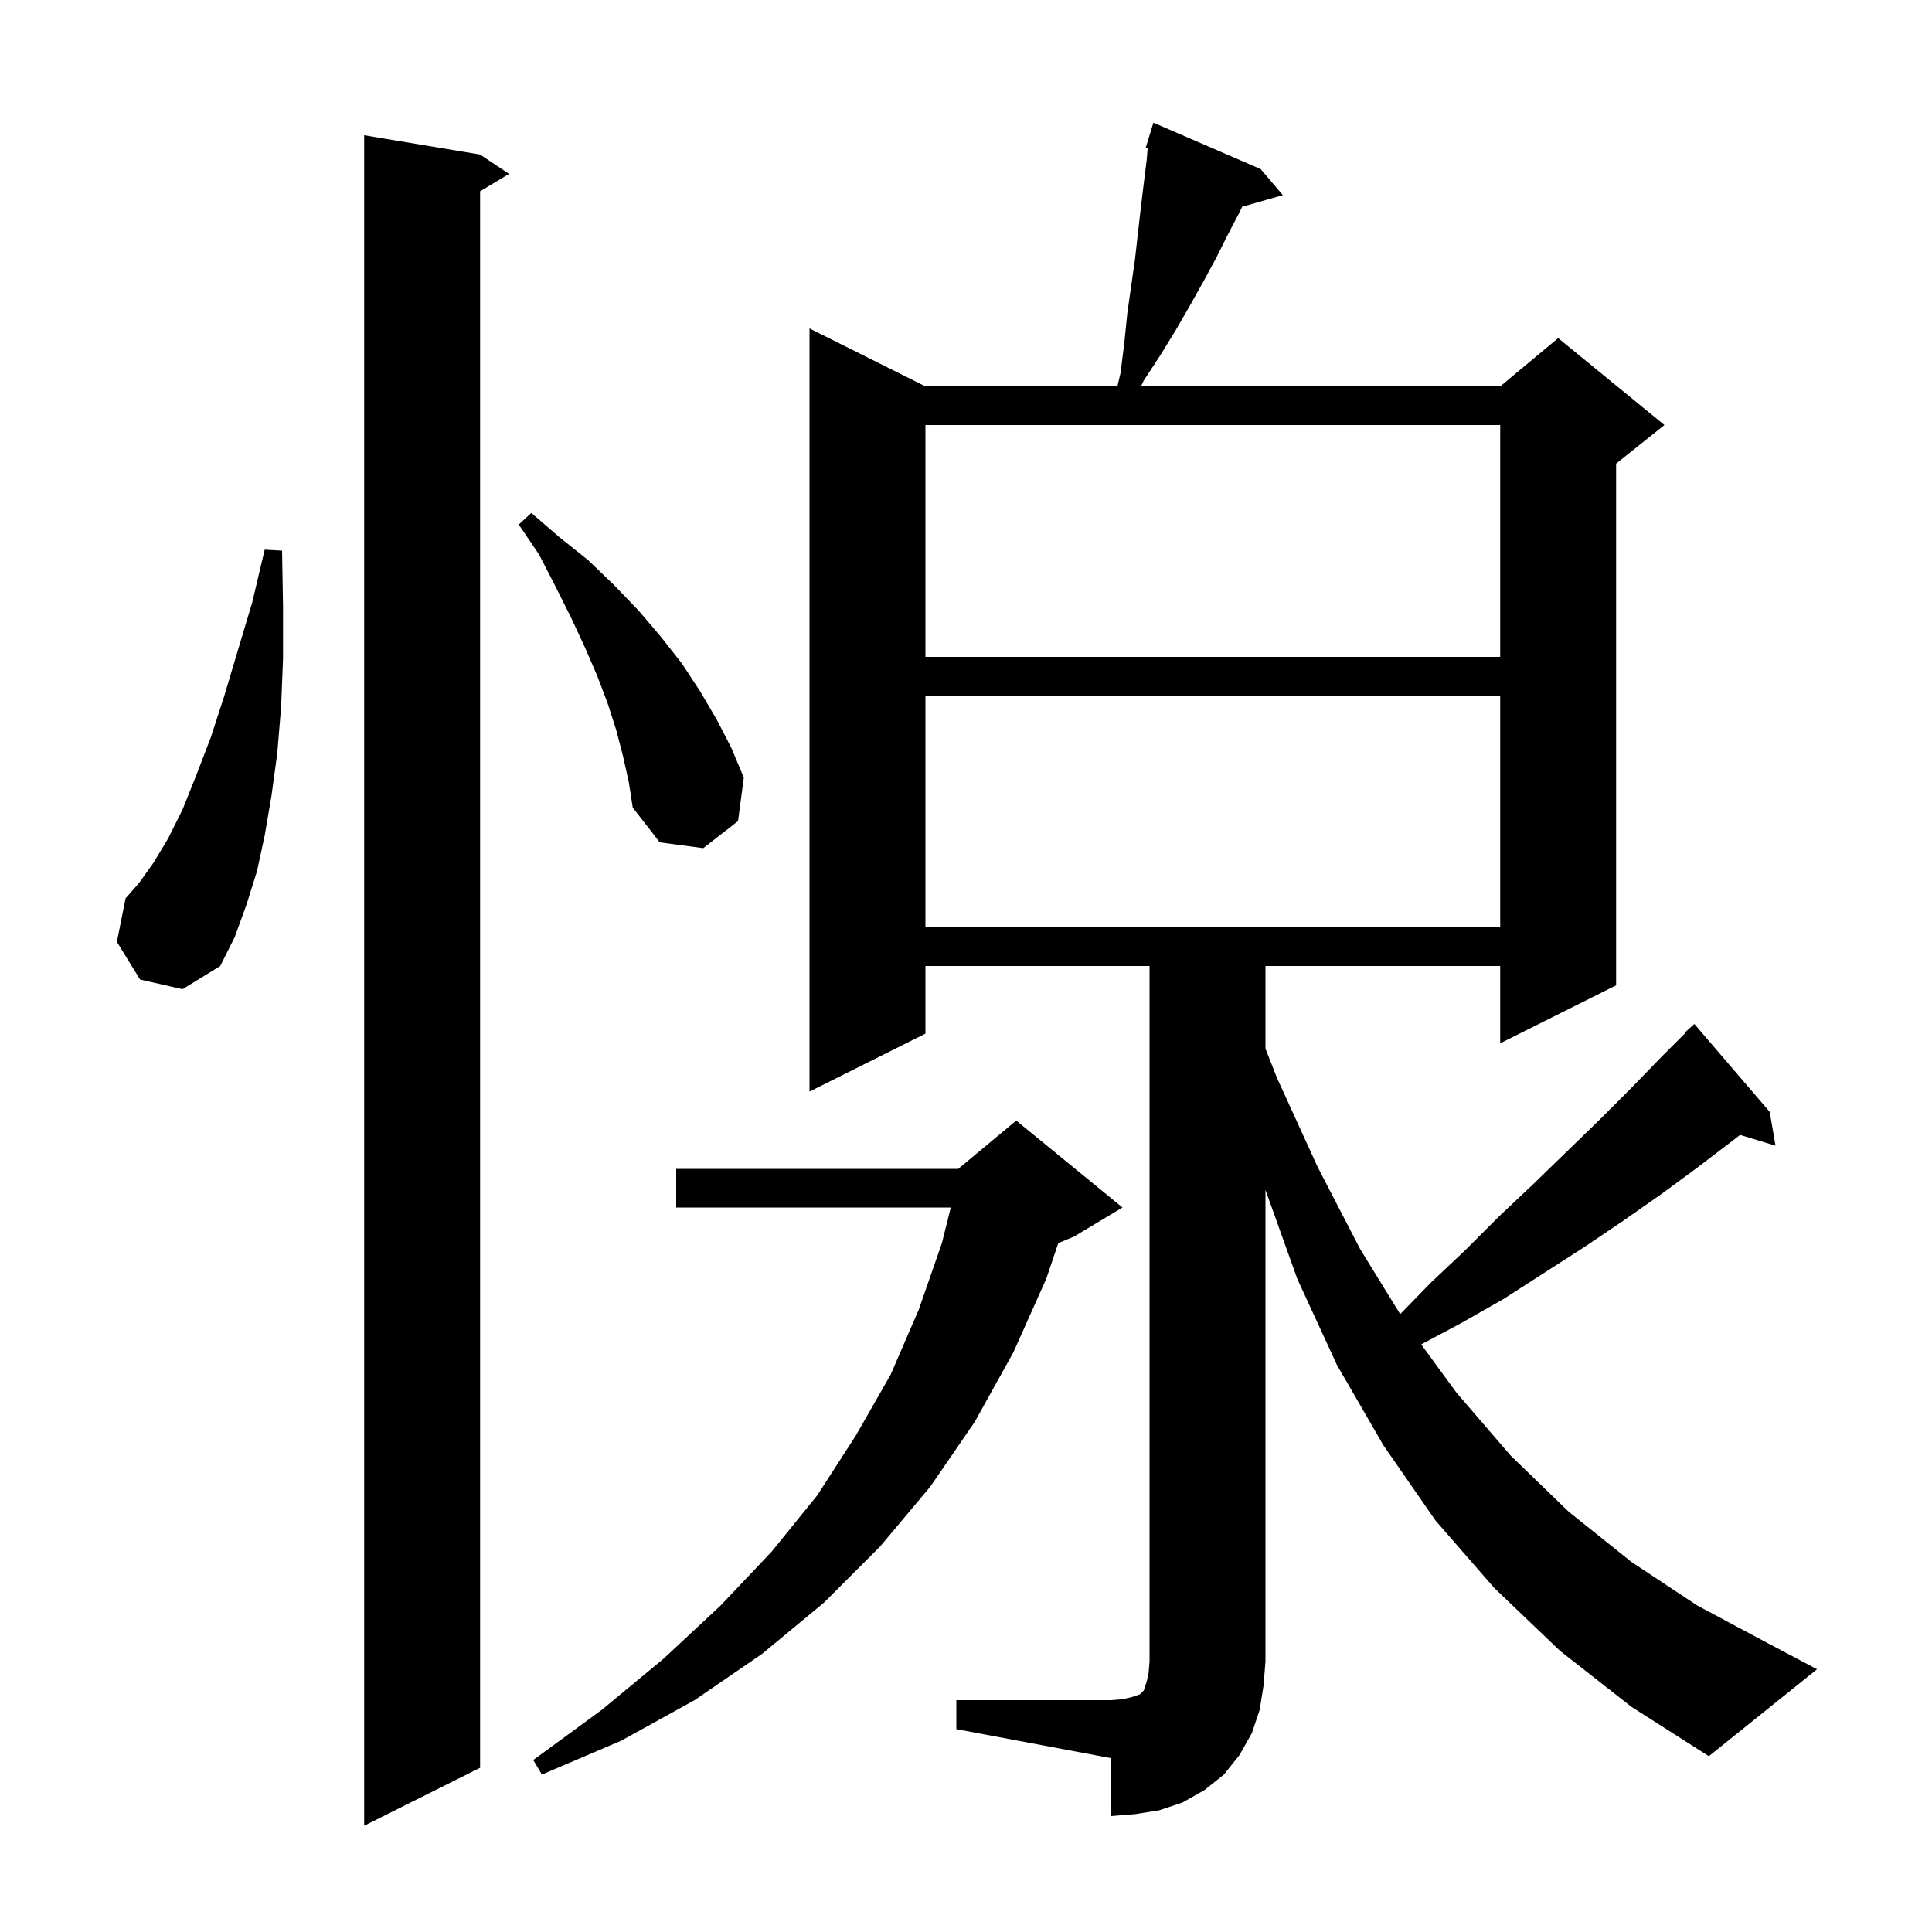 <svg xmlns="http://www.w3.org/2000/svg" xmlns:xlink="http://www.w3.org/1999/xlink" version="1.1" baseProfile="full" viewBox="0 0 200 200" width="200" height="200"><g fill="currentColor"><path d="M 49.7 16.0 L 52.7 18.0 L 49.7 19.8 L 49.7 183.0 L 37.7 189.0 L 37.7 14.0 Z M 99.0 176.0 L 115.0 176.0 L 116.2 175.9 L 117.1 175.7 L 118.0 175.4 L 118.4 175.0 L 118.7 174.1 L 118.9 173.2 L 119.0 172.0 L 119.0 100.0 L 95.8 100.0 L 95.8 107.0 L 83.8 113.0 L 83.8 34.0 L 95.8 40.0 L 115.673 40.0 L 116.0 38.6 L 116.4 35.4 L 116.7 32.4 L 117.5 26.8 L 117.8 24.1 L 118.1 21.5 L 118.4 19.0 L 118.7 16.6 L 118.81 15.339 L 118.6 15.3 L 118.897 14.335 L 118.9 14.3 L 118.907 14.302 L 119.4 12.7 L 130.5 17.5 L 132.8 20.2 L 128.585 21.404 L 128.3 22.0 L 127.1 24.3 L 125.9 26.7 L 124.6 29.1 L 123.2 31.6 L 121.7 34.2 L 120.1 36.8 L 118.4 39.4 L 118.11 40.0 L 155.3 40.0 L 161.3 35.0 L 172.3 44.0 L 167.3 48.0 L 167.3 102.0 L 155.3 108.0 L 155.3 100.0 L 131.0 100.0 L 131.0 108.554 L 132.2 111.6 L 136.4 120.8 L 140.8 129.3 L 144.948 136.04 L 148.1 132.8 L 151.7 129.4 L 155.2 125.9 L 158.7 122.6 L 165.5 116.0 L 168.8 112.7 L 172.0 109.4 L 174.452 106.948 L 174.4 106.9 L 175.4 106.0 L 183.2 115.1 L 183.8 118.6 L 180.132 117.486 L 179.6 117.9 L 175.8 120.8 L 172.0 123.6 L 168.0 126.4 L 164.0 129.1 L 155.6 134.5 L 151.2 137.0 L 147.12 139.176 L 150.8 144.2 L 156.4 150.7 L 162.4 156.5 L 168.9 161.7 L 175.7 166.2 L 183.0 170.1 L 188.1 172.8 L 176.9 181.8 L 168.9 176.7 L 161.5 170.9 L 154.7 164.4 L 148.6 157.4 L 143.2 149.6 L 138.4 141.3 L 134.3 132.4 L 131.0 123.179 L 131.0 172.0 L 130.8 174.5 L 130.4 177.0 L 129.6 179.4 L 128.3 181.7 L 126.7 183.7 L 124.7 185.3 L 122.4 186.6 L 120.0 187.4 L 117.5 187.8 L 115.0 188.0 L 115.0 182.0 L 99.0 179.0 Z M 116.2 125.0 L 111.2 128.0 L 109.553 128.686 L 108.3 132.4 L 104.9 140.0 L 100.9 147.2 L 96.3 153.9 L 91.1 160.1 L 85.3 165.9 L 78.9 171.2 L 71.9 176.0 L 64.3 180.2 L 56.1 183.7 L 55.2 182.2 L 62.3 177.0 L 68.7 171.7 L 74.6 166.2 L 79.9 160.6 L 84.6 154.8 L 88.6 148.6 L 92.2 142.3 L 95.1 135.6 L 97.5 128.7 L 98.425 125.0 L 70.0 125.0 L 70.0 121.0 L 99.2 121.0 L 105.2 116.0 Z M 14.5 101.4 L 12.1 97.5 L 13.0 93.0 L 14.4 91.4 L 15.9 89.3 L 17.4 86.8 L 18.9 83.8 L 20.3 80.3 L 21.8 76.4 L 23.2 72.1 L 24.6 67.4 L 26.1 62.4 L 27.4 56.9 L 29.2 57.0 L 29.3 62.8 L 29.3 68.2 L 29.1 73.2 L 28.7 78.0 L 28.1 82.4 L 27.4 86.5 L 26.6 90.2 L 25.5 93.7 L 24.3 97.0 L 22.8 100.0 L 18.9 102.4 Z M 95.8 72.0 L 95.8 96.0 L 155.3 96.0 L 155.3 72.0 Z M 64.5 78.3 L 63.8 75.6 L 62.9 72.8 L 61.8 69.9 L 60.5 66.9 L 59.1 63.9 L 57.5 60.7 L 55.8 57.4 L 53.7 54.3 L 55.0 53.1 L 57.9 55.6 L 60.9 58.0 L 63.6 60.6 L 66.1 63.2 L 68.4 65.9 L 70.6 68.7 L 72.5 71.6 L 74.2 74.5 L 75.7 77.4 L 77.0 80.5 L 76.4 85.0 L 72.8 87.8 L 68.3 87.2 L 65.5 83.6 L 65.1 81.0 Z M 95.8 44.0 L 95.8 68.0 L 155.3 68.0 L 155.3 44.0 Z "/></g></svg>